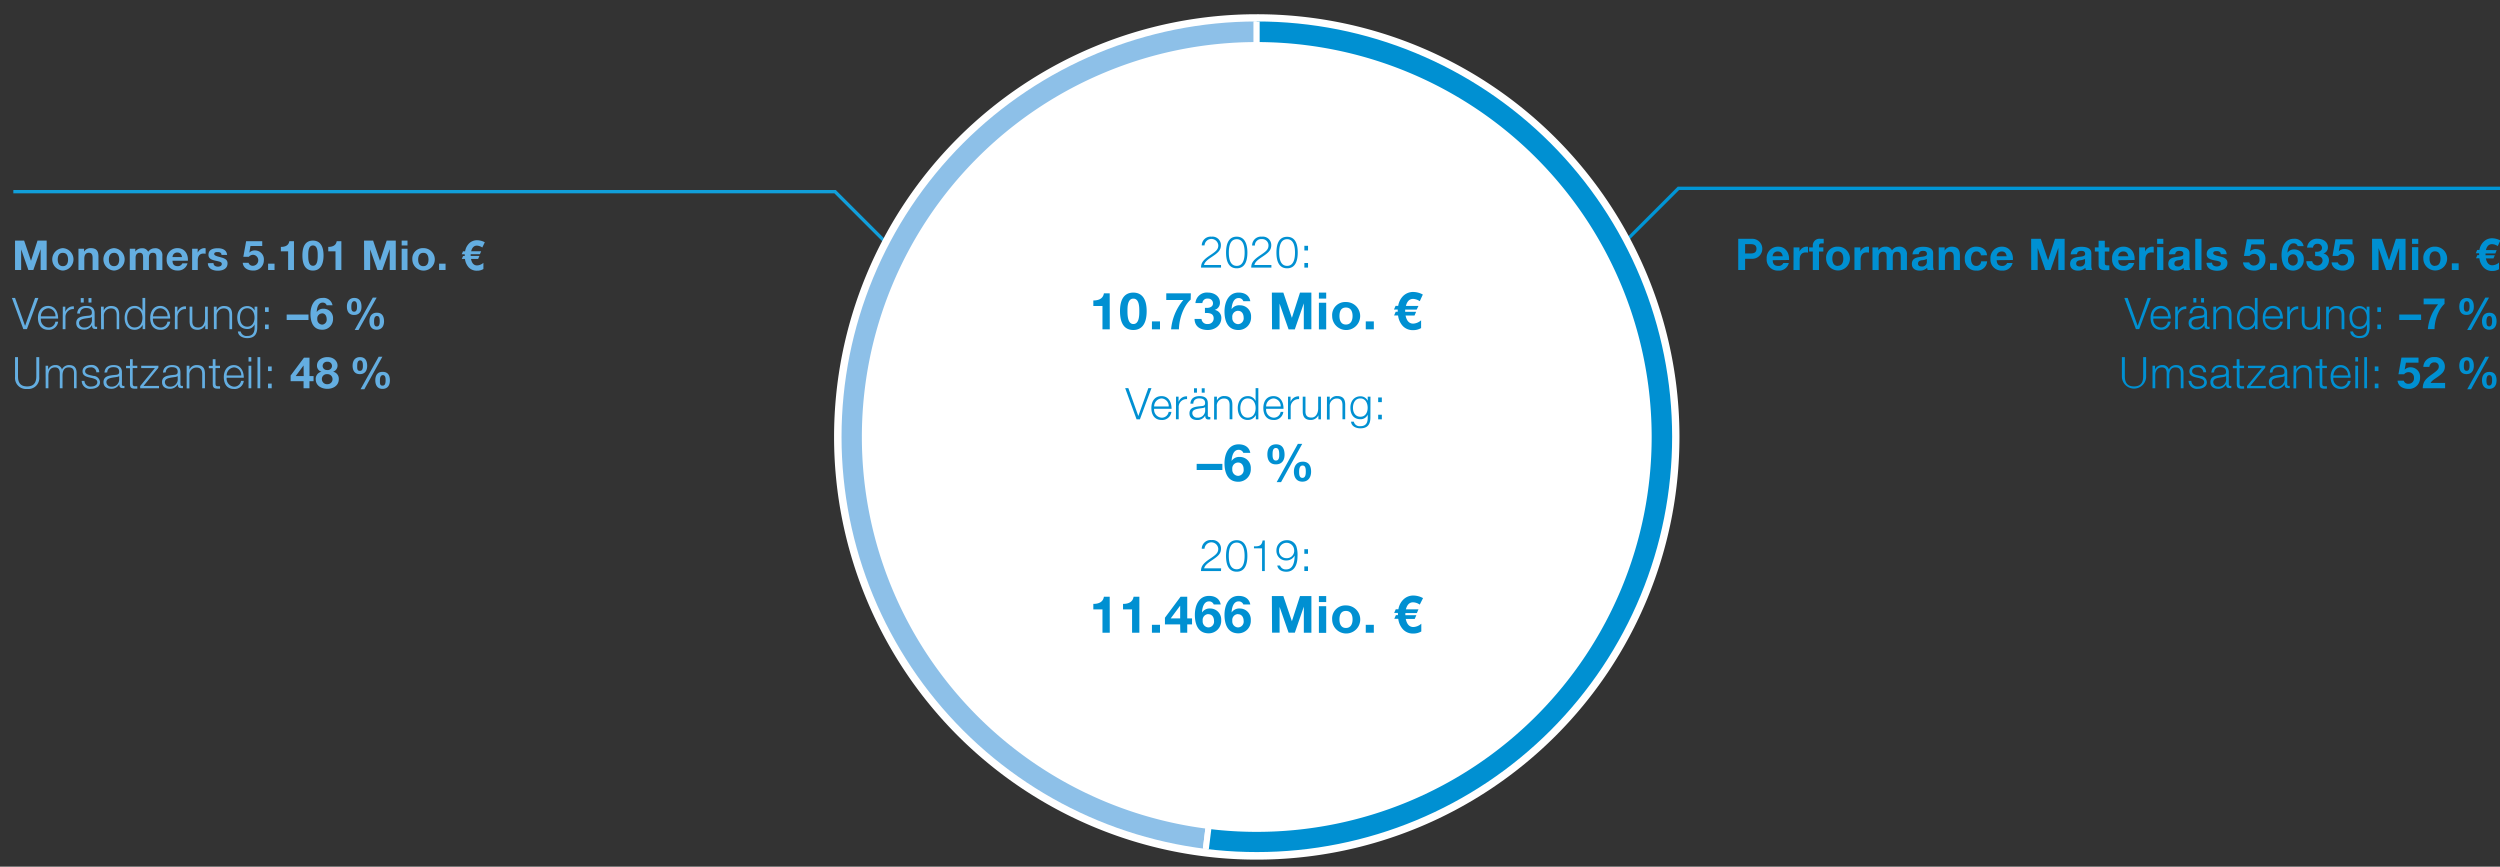 <svg id="DE" xmlns="http://www.w3.org/2000/svg" width="750" height="260" viewBox="0 0 750 260"><rect x="0" y="0" width="750" height="260" fill="#333333" stroke="none"/><defs><clipPath id="clip-path"><path d="M268.71 131.08A108.33 108.33 0 11377 239.47a108.35 108.35 0 01-108.29-108.39m-16.25 0A124.59 124.59 0 10377 6.44a124.61 124.61 0 00-124.54 124.64" fill="none"/></clipPath><style>.cls-9{fill:none}.cls-4{fill:#0090d2}.cls-5{fill:#64aee1}.cls-6{fill:#fff}.cls-9{stroke:#fff;stroke-miterlimit:10;stroke-width:1.8px}</style></defs><path stroke="#0095d5" fill="none" d="M462.56 97.47l40.97-40.97H750"/><path stroke="#119fda" fill="none" d="M291.49 98.47L250.52 57.5H4"/><path class="cls-4" d="M521.47 71.64h4.22a3 3 0 110 6h-2.16V81h-2.06zm2.06 4.4h1.6c.94 0 1.81-.21 1.81-1.4s-.87-1.4-1.81-1.4h-1.6zM531.82 78.06c0 1.19.61 1.72 1.66 1.72a1.53 1.53 0 001.52-.88h1.64a3 3 0 01-3.17 2.28 3.31 3.31 0 01-3.47-3.56 3.39 3.39 0 013.42-3.62c2.3 0 3.43 1.94 3.29 4zm3-1.18c-.18-.94-.58-1.44-1.49-1.44a1.46 1.46 0 00-1.54 1.44zM538.07 74.22h1.77v1.26A2.38 2.38 0 01542 74a1.35 1.35 0 01.41.06v1.73a3.4 3.4 0 00-.67-.06c-1.38 0-1.84 1-1.84 2.17V81h-1.86zM543.84 75.47h-1.11v-1.25h1.11v-.52a2 2 0 012.27-2.06h1v1.39a5.17 5.17 0 00-.68 0c-.51 0-.71.21-.71.78v.4H547v1.25h-1.3V81h-1.86zM551.34 74a3.57 3.57 0 11-3.5 3.58 3.33 3.33 0 013.5-3.58zm0 5.74c1.27 0 1.65-1.08 1.65-2.16s-.38-2.18-1.65-2.18-1.64 1.09-1.64 2.18.38 2.2 1.64 2.2zM556.33 74.22h1.77v1.26a2.39 2.39 0 012.19-1.48 1.34 1.34 0 01.4.06v1.73a3.33 3.33 0 00-.67-.06c-1.37 0-1.83 1-1.83 2.17V81h-1.86zM561.74 74.22h1.76v.92a2.4 2.4 0 012.1-1.14 2 2 0 012 1.13 2.47 2.47 0 012-1.13 2.19 2.19 0 012.48 2.42V81h-1.86v-3.84c0-.91-.08-1.65-1.14-1.65s-1.25.87-1.25 1.71V81H566v-3.8c0-.79 0-1.69-1.13-1.69-.36 0-1.26.23-1.26 1.56V81h-1.86zM573.75 76.31c.11-1.73 1.67-2.27 3.19-2.27 1.35 0 3 .3 3 1.92v3.53a3.51 3.51 0 00.23 1.51h-1.89a3.51 3.51 0 01-.13-.66 3.07 3.07 0 01-2.28.84c-1.3 0-2.31-.64-2.31-2 0-3.08 4.59-1.43 4.51-3 0-.79-.55-.92-1.2-.92s-1.17.29-1.23 1zm4.3 1.37a3.68 3.68 0 01-1.54.4c-.58.1-1.1.31-1.1 1s.53.87 1.14.87a1.38 1.38 0 001.5-1.56zM581.62 74.22h1.77v1A2.38 2.38 0 01585.5 74c2 0 2.48 1.11 2.48 2.79V81h-1.86v-3.83c0-1.11-.32-1.66-1.19-1.66s-1.45.56-1.45 1.94V81h-1.86zM594.27 76.61a1.23 1.23 0 00-1.37-1.17c-1.19 0-1.59 1.21-1.59 2.2s.38 2.14 1.55 2.14a1.42 1.42 0 001.48-1.38h1.8a3 3 0 01-3.27 2.78 3.29 3.29 0 01-3.42-3.47 3.35 3.35 0 013.46-3.71c1.6 0 3.08.84 3.19 2.57zM599 78.06c.06 1.19.62 1.72 1.67 1.72a1.53 1.53 0 001.47-.88h1.63a3 3 0 01-3.17 2.28 3.31 3.31 0 01-3.46-3.56 3.39 3.39 0 013.44-3.62c2.31 0 3.44 1.94 3.29 4zm3-1.18c-.17-.94-.58-1.44-1.48-1.44a1.46 1.46 0 00-1.52 1.44zM609.34 71.64h2.9l2.19 6.44 2.07-6.44h2.89V81h-1.89v-6.63L615.18 81h-1.59l-2.29-6.57V81h-1.93zM621.21 76.31c.11-1.73 1.67-2.27 3.19-2.27 1.35 0 3 .3 3 1.92v3.53a3.48 3.48 0 00.24 1.51h-1.89a2.86 2.86 0 01-.13-.66 3.07 3.07 0 01-2.28.84c-1.3 0-2.31-.64-2.31-2 0-3.08 4.59-1.43 4.51-3 0-.79-.55-.92-1.21-.92s-1.16.29-1.23 1zm4.3 1.37a3.69 3.69 0 01-1.55.4c-.57.1-1.1.31-1.1 1s.54.87 1.14.87a1.38 1.38 0 001.51-1.56zM631.44 74.22h1.36v1.25h-1.36v3.35c0 .63.16.79.79.79a2.52 2.52 0 00.57 0V81a7.4 7.4 0 01-1.09.07c-1.15 0-2.13-.25-2.13-1.62v-4h-1.13v-1.23h1.13v-2h1.86zM635.49 78.06c0 1.19.62 1.72 1.67 1.72a1.52 1.52 0 001.46-.88h1.64a3 3 0 01-3.17 2.28 3.31 3.31 0 01-3.46-3.56 3.39 3.39 0 013.46-3.62c2.31 0 3.43 1.94 3.29 4zm3-1.18c-.17-.94-.58-1.44-1.48-1.44a1.46 1.46 0 00-1.55 1.44zM641.75 74.22h1.77v1.26a2.39 2.39 0 012.19-1.48 1.34 1.34 0 01.4.06v1.73a3.33 3.33 0 00-.67-.06c-1.37 0-1.83 1-1.83 2.17V81h-1.86zM649 73.17h-1.86v-1.53H649zm-1.86 1H649V81h-1.86zM650.66 76.31c.11-1.73 1.67-2.27 3.19-2.27 1.35 0 3 .3 3 1.92v3.53a3.48 3.48 0 00.24 1.51h-1.89a2.86 2.86 0 01-.13-.66 3.07 3.07 0 01-2.28.84c-1.3 0-2.31-.64-2.31-2 0-3.08 4.59-1.43 4.51-3 0-.79-.55-.92-1.2-.92s-1.17.29-1.23 1zm4.3 1.37a3.68 3.68 0 01-1.54.4c-.58.1-1.1.31-1.1 1s.53.87 1.14.87a1.38 1.38 0 001.5-1.56zM658.58 71.64h1.87V81h-1.87zM663.62 78.8c0 .8.71 1.14 1.43 1.14.52 0 1.22-.21 1.22-.87s-.79-.77-2.11-1c-1.09-.25-2.15-.6-2.15-1.81 0-1.73 1.49-2.17 3-2.17s2.84.5 3 2.16h-1.76c-.06-.72-.61-.92-1.28-.92-.42 0-1 .07-1 .63s1.06.76 2.11 1 2.15.64 2.15 1.9c0 1.78-1.56 2.36-3.1 2.36s-3.11-.59-3.18-2.38zM676.29 81.18c-1.79 0-3.2-.78-3.39-2.46h1.87a1.36 1.36 0 001.48.93 1.59 1.59 0 001.58-1.77 1.58 1.58 0 00-1.58-1.72 1.77 1.77 0 00-1.39.63h-1.68l.89-5h5.13v1.54h-3.79l-.41 2.11a2.33 2.33 0 011.79-.71 2.84 2.84 0 012.83 3.12 3.26 3.26 0 01-3.33 3.33zM681 79h2.06v2H681zM688 81.18c-2.78 0-3.53-2.41-3.53-4.73s1-4.81 3.61-4.81a2.71 2.71 0 013 2.19h-1.77A1.23 1.23 0 00688 73c-1.18 0-1.7 1.39-1.76 2.83a2.31 2.31 0 012.07-1 2.8 2.8 0 012.82 3 3.18 3.18 0 01-3.13 3.35zm-.06-4.9a1.49 1.49 0 00-1.52 1.72 1.54 1.54 0 001.48 1.69 1.48 1.48 0 001.41-1.69c0-.88-.45-1.72-1.41-1.72zM695.3 81.18c-2.06 0-3.35-1-3.41-2.82h1.77a1.57 1.57 0 003.11-.15c0-1-.71-1.37-1.77-1.37a3.24 3.24 0 00-.46 0v-1.31h.5c.76 0 1.56-.32 1.56-1.16a1.22 1.22 0 00-1.3-1.22 1.25 1.25 0 00-1.41 1.13h-1.77a2.91 2.91 0 013.17-2.66c1.57 0 3.08.9 3.08 2.54a1.89 1.89 0 01-1.37 1.9 2 2 0 011.69 2.09 3.17 3.17 0 01-3.39 3.03zM702.85 81.18c-1.78 0-3.19-.78-3.38-2.46h1.86a1.38 1.38 0 001.48.93 1.6 1.6 0 001.59-1.77 1.58 1.58 0 00-1.59-1.72 1.77 1.77 0 00-1.38.63h-1.68l.89-5h5.12v1.54H702l-.37 2.08a2.33 2.33 0 011.79-.71 2.84 2.84 0 012.83 3.12 3.27 3.27 0 01-3.4 3.36zM711.61 71.64h2.9l2.19 6.44 2.07-6.44h2.89V81h-1.92v-6.63L717.45 81h-1.59l-2.29-6.57V81h-1.93zM725.48 73.17h-1.87v-1.53h1.87zm-1.87 1h1.87V81h-1.87zM730.5 74a3.57 3.57 0 11-3.5 3.58 3.33 3.33 0 013.5-3.58zm0 5.74c1.27 0 1.65-1.08 1.65-2.16s-.38-2.18-1.65-2.18-1.64 1.09-1.64 2.18.38 2.2 1.64 2.2zM735.55 79h2.05v2h-2.05zM749.33 73.83a3.31 3.31 0 00-1.72-.59c-.92 0-1.53.6-1.84 1.79H749l-.4 1h-2.94v.55h2.79l-.41.94h-2.28c.28 1.38.93 2.07 1.94 2.07a3.3 3.3 0 002-.82v2a3.9 3.9 0 01-2 .52 3.43 3.43 0 01-2.7-1.14 4.86 4.86 0 01-1.19-2.68h-1l.4-.94h.53v-.34a1.16 1.16 0 010-.21h-1l.41-1h.67a4.5 4.5 0 011.3-2.5 3.58 3.58 0 012.59-1 5.37 5.37 0 012.39.66z"/><g><path class="cls-4" d="M637.3 89.38h1l3 8.38 3-8.38h.95l-3.48 9.36h-1zM646 95.58a2.39 2.39 0 002.23 2.66 2 2 0 002.12-1.73h.83a2.76 2.76 0 01-2.95 2.43c-2.15 0-3.06-1.65-3.06-3.58 0-1.78.91-3.58 3.06-3.58s3 1.9 3 3.8zm4.38-.69a2.28 2.28 0 00-2.15-2.41 2.39 2.39 0 00-2.23 2.41zM652.57 92h.76v1.58a2.47 2.47 0 012.56-1.67v.82a2.34 2.34 0 00-2.52 2.43v3.6h-.82zM656.88 94.05c.09-1.59 1.18-2.27 2.74-2.27 1.19 0 2.49.36 2.49 2.18v3.59a.44.44 0 00.49.5.62.62 0 00.26-.06v.7a2.36 2.36 0 01-.54 0c-.84 0-1-.48-1-1.18a2.59 2.59 0 01-2.47 1.38c-1.26 0-2.27-.62-2.27-2 0-1.89 1.85-2 3.63-2.18.69-.06 1.07-.18 1.07-.91 0-1.12-.79-1.39-1.77-1.39s-1.77.47-1.81 1.57zm4.41 1c-.11.19-.47.26-.7.3-1.4.25-3.14.25-3.14 1.56a1.4 1.4 0 001.51 1.33 2.18 2.18 0 002.36-2.12zm-3.29-4.3v-1.33h.89v1.33zm2.32 0v-1.33h.89v1.33zM664 92h.83v1.16a2.32 2.32 0 012.17-1.38c1.9 0 2.47 1 2.47 2.61v4.35h-.82v-4.22c0-1.15-.38-2-1.72-2a2.13 2.13 0 00-2.12 2.32v3.94H664zM677.27 98.74h-.76v-1.28a2.64 2.64 0 01-2.41 1.48c-2.06 0-3-1.65-3-3.58s1-3.58 3-3.58a2.41 2.41 0 012.35 1.48v-3.88h.83zm-3.2-.5c1.75 0 2.37-1.48 2.37-2.88s-.62-2.88-2.37-2.88c-1.57 0-2.21 1.48-2.21 2.88s.64 2.88 2.21 2.88zM679.59 95.58a2.4 2.4 0 002.23 2.66 2.05 2.05 0 002.18-1.73h.82a2.75 2.75 0 01-2.95 2.43c-2.15 0-3.05-1.65-3.05-3.58 0-1.78.9-3.58 3.05-3.58s3 1.9 3 3.8zm4.38-.69a2.27 2.27 0 00-2.15-2.41c-1.36 0-2.08 1.18-2.23 2.41zM686.16 92h.76v1.58a2.47 2.47 0 012.56-1.67v.82a2.33 2.33 0 00-2.48 2.41v3.6h-.83zM696 98.74h-.76v-1.22a2.5 2.5 0 01-2.33 1.42c-1.72 0-2.38-1-2.38-2.57V92h.83v4.4c0 1.22.5 1.86 1.81 1.86s2-1.33 2-2.71V92h.83zM697.85 92h.82v1.16a2.31 2.31 0 012.16-1.36c1.9 0 2.48 1 2.48 2.61v4.35h-.83v-4.24c0-1.15-.38-2-1.71-2a2.13 2.13 0 00-2.13 2.32v3.94h-.82zM710.88 98.19c0 2-.81 3.25-3 3.25-1.35 0-2.7-.61-2.81-2h.83a1.78 1.78 0 002 1.35c1.53 0 2.17-.89 2.17-2.56v-.92a2.31 2.31 0 01-2.15 1.39c-2.16 0-3.06-1.53-3.06-3.47a3.1 3.1 0 013.06-3.41 2.38 2.38 0 012.08 1.32V92h.83zm-.83-2.91c0-1.32-.6-2.8-2.17-2.8s-2.23 1.4-2.23 2.8.69 2.69 2.23 2.69 2.17-1.33 2.17-2.69zM713.2 93.58v-1.39h1.1v1.39zm0 5.16v-1.39h1.1v1.39z"/></g><g><path class="cls-4" d="M636.57 107.13h.89v5.79c0 2.16 1 3 2.74 3s2.75-.84 2.75-3v-5.79h.89v6a3.64 3.64 0 01-7.27 0zM645.75 109.72h.76v1.14a2.34 2.34 0 012.21-1.34 1.89 1.89 0 011.94 1.33 2.3 2.3 0 012.15-1.33c1.5 0 2.24.79 2.24 2.38v4.58h-.82v-4.54c0-1.12-.41-1.72-1.6-1.72-1.43 0-1.84 1.18-1.84 2.44v3.82H650v-4.58c0-.92-.36-1.68-1.42-1.68-1.41 0-2 1.07-2 2.49v3.77h-.82zM661 111.7a1.55 1.55 0 00-1.77-1.48c-.73 0-1.6.29-1.6 1.17 0 .72.83 1 1.41 1.14l1.1.24a2 2 0 011.92 1.88c0 1.47-1.45 2-2.71 2a2.45 2.45 0 01-2.78-2.39h.83a1.78 1.78 0 002 1.7c.79 0 1.85-.34 1.85-1.29 0-.79-.74-1-1.48-1.23l-1.07-.24c-1.07-.27-1.88-.67-1.88-1.81 0-1.37 1.35-1.9 2.54-1.9a2.22 2.22 0 012.48 2.18zM663.41 111.79c.09-1.58 1.18-2.27 2.74-2.27 1.19 0 2.49.36 2.49 2.18v3.59a.44.44 0 00.49.5.6.6 0 00.26-.05v.69a2.36 2.36 0 01-.54 0c-.84 0-1-.48-1-1.18a2.59 2.59 0 01-2.47 1.38c-1.26 0-2.27-.62-2.27-2 0-1.89 1.85-2 3.63-2.17.69-.07 1.07-.19 1.07-.92 0-1.12-.79-1.39-1.77-1.39s-1.77.47-1.81 1.57zm4.41 1c-.1.19-.47.26-.69.3-1.41.25-3.15.25-3.15 1.56a1.41 1.41 0 001.51 1.34 2.18 2.18 0 002.36-2.13zM671.86 109.72h1.37v.7h-1.37V115c0 .53.08.85.66.89h.71v.71h-.73c-1.1 0-1.48-.36-1.47-1.52v-4.62h-1.18v-.7H671v-2h.83zM675.1 115.79h4.65v.69h-5.65v-.66l4.42-5.4h-4.12v-.7h5.17v.59zM680.94 111.79c.1-1.58 1.18-2.27 2.74-2.27 1.2 0 2.49.36 2.49 2.18v3.59a.44.44 0 00.49.5.6.6 0 00.26-.05v.69a2.31 2.31 0 01-.54 0c-.83 0-1-.48-1-1.18a2.59 2.59 0 01-2.47 1.38c-1.25 0-2.26-.62-2.26-2 0-1.89 1.84-2 3.63-2.17.68-.07 1.06-.19 1.06-.92 0-1.12-.79-1.39-1.77-1.39s-1.77.47-1.81 1.57zm4.41 1c-.1.19-.47.26-.69.3-1.4.25-3.15.25-3.15 1.56A1.41 1.41 0 00683 116a2.18 2.18 0 002.36-2.13zM688.07 109.72h.82v1.17a2.29 2.29 0 012.16-1.37c1.9 0 2.48 1 2.48 2.61v4.35h-.83v-4.22c0-1.15-.38-2-1.72-2a2.13 2.13 0 00-2.12 2.32v3.94h-.82zM696.69 109.72h1.38v.7h-1.38V115c0 .53.08.85.67.89h.71v.71h-.73c-1.11 0-1.49-.36-1.47-1.52v-4.62h-1.18v-.7h1.18v-2h.82zM700 113.32a2.41 2.41 0 002.23 2.67 2 2 0 002.12-1.73h.83a2.76 2.76 0 01-3 2.42c-2.15 0-3-1.65-3-3.58 0-1.78.9-3.58 3-3.58s3 1.9 3 3.8zm4.38-.69a2.29 2.29 0 00-2.15-2.41c-1.36 0-2.08 1.18-2.23 2.41zM706.59 107.13h.83v1.32h-.83zm0 2.59h.83v6.76h-.83zM709.28 107.13h.83v9.35h-.83zM712.43 111.32v-1.39h1.1v1.39zm0 5.16v-1.39h1.1v1.39z"/></g><g><path class="cls-5" d="M4.51 72.18h2.73l2.06 6.07 1.95-6.07H14V81h-1.81v-6.25L10 81H8.51l-2.16-6.19V81H4.51zM18.86 74.44a3.37 3.37 0 010 6.73 3.37 3.37 0 010-6.73zm0 5.41c1.2 0 1.56-1 1.56-2s-.36-2-1.56-2-1.54 1-1.54 2 .36 2 1.54 2zM23.54 74.62h1.67v.88a2.28 2.28 0 012-1.06c1.86 0 2.33 1 2.33 2.63V81h-1.76v-3.61c0-1-.3-1.56-1.13-1.56s-1.36.53-1.36 1.82V81h-1.75zM34.21 74.44a3.37 3.37 0 010 6.73 3.37 3.37 0 010-6.73zm0 5.41c1.19 0 1.55-1 1.55-2s-.36-2-1.55-2-1.55 1-1.55 2 .34 2 1.55 2zM38.93 74.62h1.66v.86a2.3 2.3 0 012-1 1.87 1.87 0 011.86 1.06 2.36 2.36 0 011.93-1.06 2.06 2.06 0 012.33 2.29V81h-1.78v-3.62c0-.85-.07-1.55-1.07-1.55s-1.18.82-1.18 1.61V81h-1.75v-3.58c0-.74 0-1.59-1.06-1.59-.35 0-1.19.22-1.19 1.46V81h-1.75zM51.76 78.23c0 1.13.58 1.62 1.56 1.62a1.45 1.45 0 001.39-.85h1.54a2.86 2.86 0 01-3 2.15A3.12 3.12 0 0150 77.81a3.2 3.2 0 013.26-3.37c2.17 0 3.24 1.83 3.1 3.79zm2.85-1.11c-.16-.89-.55-1.36-1.4-1.36a1.37 1.37 0 00-1.45 1.36zM57.64 74.62h1.67v1.18a2.26 2.26 0 012-1.36 1.51 1.51 0 01.38.06v1.63a3.85 3.85 0 00-.63-.06c-1.29 0-1.73.92-1.73 2.05V81h-1.69zM64.05 78.92c0 .76.66 1.08 1.34 1.08.5 0 1.15-.2 1.15-.82s-.74-.72-2-1c-1-.24-2-.57-2-1.71 0-1.63 1.41-2 2.78-2s2.68.47 2.81 2h-1.68c0-.68-.56-.86-1.19-.86-.4 0-1 .06-1 .59s1 .71 2 1 2 .6 2 1.79c0 1.68-1.46 2.22-2.91 2.22s-2.94-.55-3-2.25zM76 81.17c-1.68 0-3-.74-3.18-2.32h1.75a1.28 1.28 0 001.39.88 1.65 1.65 0 000-3.29 1.68 1.68 0 00-1.31.6H73l.84-4.68h4.83v1.44h-3.53l-.34 2a2.2 2.2 0 011.69-.67 2.67 2.67 0 012.67 2.94 3.08 3.08 0 01-3.16 3.1zM80.43 79.1h1.93V81h-1.93zM88.19 81h-1.75v-5.61h-2.18v-1.32c1.23 0 2.34-.39 2.53-1.71h1.4zM93.88 72.18c1.73 0 3.18 1.09 3.18 4.46s-1.45 4.53-3.18 4.53-3.16-1.09-3.16-4.53 1.44-4.46 3.16-4.46zm0 7.55c1.43 0 1.43-2.11 1.43-3.09s0-3-1.43-3-1.41 2.11-1.41 3 0 3.09 1.41 3.09zM102.41 81h-1.76v-5.61h-2.17v-1.32c1.22 0 2.33-.39 2.53-1.71h1.4zM109.21 72.18h2.72l2.07 6.07 2-6.07h2.73V81h-1.81v-6.25L114.7 81h-1.49l-2.16-6.19V81h-1.81zM122.25 73.63h-1.75v-1.45h1.75zm-1.75 1h1.75V81h-1.75zM127 74.44a3.37 3.37 0 11-3.3 3.37 3.14 3.14 0 013.3-3.37zm0 5.41c1.2 0 1.55-1 1.55-2s-.35-2-1.55-2-1.55 1-1.55 2 .33 2 1.55 2zM131.73 79.1h1.94V81h-1.94zM144.69 74.25a3.07 3.07 0 00-1.62-.56c-.86 0-1.44.57-1.72 1.69h3l-.38.89h-2.77v.52h2.63l-.39.89h-2.14c.26 1.29.87 1.95 1.82 1.95a3.08 3.08 0 001.9-.78v1.86a3.57 3.57 0 01-1.9.5 3.28 3.28 0 01-2.51-1 4.6 4.6 0 01-1.12-2.52h-.95l.38-.89h.5v-.32a1 1 0 010-.2h-.9l.38-.89h.63a4.32 4.32 0 011.22-2.39 3.39 3.39 0 012.45-.93 5 5 0 012.24.61z"/></g><g><path class="cls-5" d="M86 94.36h6.55V96H86zM96.67 98.92c-2.78 0-3.53-2.41-3.53-4.73s1-4.81 3.61-4.81a2.7 2.7 0 013 2.19H98a1.22 1.22 0 00-1.23-.79c-1.18 0-1.7 1.39-1.75 2.84a2.31 2.31 0 012.07-1 2.8 2.8 0 012.82 3 3.17 3.17 0 01-3.24 3.3zm0-4.9a1.49 1.49 0 00-1.48 1.68 1.54 1.54 0 001.48 1.69A1.48 1.48 0 0098 95.73c0-.87-.43-1.73-1.38-1.73zM106.3 89.38c1.62 0 2.15 1.21 2.15 2.65s-.69 2.46-2.22 2.46-2.16-1.07-2.16-2.51.69-2.6 2.23-2.6zm-.06 4.13c.82 0 .87-.94.87-1.49s0-1.66-.81-1.66-.9 1-.9 1.64 0 1.51.84 1.51zm5.6-4.23H113L107.55 99h-1.14zm1.22 4.53c1.62 0 2.15 1.16 2.15 2.58s-.68 2.53-2.22 2.53-2.16-1.15-2.16-2.58.7-2.53 2.23-2.53zm0 4.13c.81 0 .86-1 .86-1.57s0-1.57-.81-1.57-.89 1-.89 1.55-.05 1.59.78 1.59z"/></g><g><path class="cls-5" d="M91.07 114.36h-3.88v-1.7l4-5.35h1.66v5.52h1.22v1.53h-1.23v2.12h-1.77zm0-4.72l-2.37 3.19h2.41zM98.19 107.13c2.28 0 3.07 1.57 3.07 2.46a1.94 1.94 0 01-1.34 1.93 2.14 2.14 0 011.72 2.24c0 1.94-1.72 2.89-3.43 2.89s-3.49-.89-3.49-2.87a2.17 2.17 0 011.73-2.26 1.84 1.84 0 01-1.35-1.89c0-1.63 1.6-2.5 3.09-2.5zm0 8.13a1.5 1.5 0 001.57-1.54 1.48 1.48 0 00-1.57-1.47 1.46 1.46 0 00-1.63 1.46 1.54 1.54 0 001.65 1.55zm0-4.25a1.25 1.25 0 100-2.48 1.28 1.28 0 00-1.4 1.27 1.26 1.26 0 001.4 1.2zM108 107.13c1.63 0 2.15 1.2 2.15 2.64s-.68 2.47-2.21 2.47-2.16-1.08-2.16-2.52.66-2.59 2.22-2.59zm0 4.12c.82 0 .87-.94.87-1.49s0-1.65-.82-1.65-.89 1-.89 1.64-.08 1.5.76 1.5zm5.6-4.23h1.11l-5.4 9.75h-1.14zm1.22 4.54c1.62 0 2.15 1.15 2.15 2.58s-.68 2.53-2.22 2.53-2.16-1.16-2.16-2.58.61-2.53 2.15-2.53zm0 4.12c.81 0 .86-1 .86-1.57s0-1.57-.81-1.57-.89 1-.89 1.56-.13 1.58.71 1.58z"/></g><path class="cls-6" d="M503.84 131.09A126.81 126.81 0 11377 4.27a126.81 126.81 0 01126.84 126.82"/><g><path class="cls-4" d="M719.77 94.36h6.56V96h-6.56zM733.36 91.17c-1.93 1.69-3 5.12-3 7.57h-2a13.43 13.43 0 013.08-7.44h-4.35v-1.73h6.27z"/></g><path class="cls-4" d="M740 89.38c1.63 0 2.15 1.21 2.15 2.65s-.68 2.46-2.21 2.46-2.16-1.07-2.16-2.51.72-2.6 2.22-2.6zm0 4.13c.81 0 .87-.94.87-1.49s0-1.65-.82-1.65-.89 1-.89 1.63-.02 1.51.84 1.51zm5.6-4.23h1.11L741.29 99h-1.14zm1.22 4.53c1.62 0 2.15 1.16 2.15 2.59s-.69 2.53-2.22 2.53-2.16-1.16-2.16-2.59.67-2.53 2.21-2.53zm-.06 4.13c.82 0 .87-1 .87-1.57s0-1.57-.81-1.57-.89 1-.89 1.56-.02 1.58.81 1.58z"/><g><path class="cls-4" d="M722.64 116.67c-1.78 0-3.19-.79-3.38-2.47h1.86a1.38 1.38 0 001.48.93 1.6 1.6 0 001.59-1.77 1.58 1.58 0 00-1.59-1.71 1.74 1.74 0 00-1.38.63h-1.68l.89-5h5.12v1.53h-3.78l-.37 2.09a2.33 2.33 0 011.79-.71 2.84 2.84 0 012.83 3.12 3.27 3.27 0 01-3.38 3.36zM726.83 116.48c0-2.08 1.09-3 2.91-4.28 1.39-1 1.9-1.48 1.9-2.2a1.2 1.2 0 00-1.3-1.28 1.41 1.41 0 00-1.52 1.34H727a3.06 3.06 0 013.34-2.93 2.83 2.83 0 013.12 2.79c0 1.39-.65 2.15-2.67 3.5-1.07.7-1.46 1.12-1.6 1.46h4.34v1.6z"/></g><path class="cls-4" d="M740 107.13c1.63 0 2.15 1.2 2.15 2.64s-.68 2.47-2.21 2.47-2.16-1.08-2.16-2.52.72-2.59 2.22-2.59zm0 4.12c.81 0 .87-.94.87-1.49s0-1.65-.82-1.65-.89 1-.89 1.64-.02 1.5.84 1.5zm5.6-4.23h1.11l-5.4 9.75h-1.14zm1.22 4.54c1.62 0 2.15 1.15 2.15 2.58s-.69 2.53-2.22 2.53-2.16-1.16-2.16-2.58.67-2.53 2.21-2.53zm-.06 4.12c.82 0 .87-1 .87-1.57s0-1.57-.81-1.57-.89 1-.89 1.56-.02 1.58.81 1.58z"/><g><path class="cls-5" d="M3.57 89.38h.95l3 8.38 3-8.38h1l-3.44 9.36H7zM12.26 95.58a2.4 2.4 0 002.23 2.66 2 2 0 002.12-1.73h.83a2.76 2.76 0 01-3 2.43c-2.15 0-3.06-1.65-3.06-3.58 0-1.78.91-3.58 3.06-3.58s3 1.9 3 3.8zm4.38-.69a2.28 2.28 0 00-2.15-2.41 2.39 2.39 0 00-2.23 2.41zM18.84 92h.76v1.58a2.47 2.47 0 012.56-1.67v.82a2.33 2.33 0 00-2.52 2.43v3.6h-.83zM23.16 94.05c.09-1.59 1.18-2.27 2.74-2.27 1.19 0 2.49.35 2.49 2.18v3.59c0 .33.15.5.48.5a.62.62 0 00.26-.06v.7a2.22 2.22 0 01-.53 0c-.84 0-1-.48-1-1.18a2.57 2.57 0 01-2.46 1.38c-1.26 0-2.27-.62-2.27-2 0-1.89 1.85-2 3.63-2.18.68-.06 1.06-.18 1.06-.92 0-1.11-.79-1.38-1.77-1.38S24 93 24 94.05zm4.4 1c-.11.2-.48.27-.7.31-1.4.24-3.15.24-3.15 1.56a1.41 1.41 0 001.51 1.33 2.18 2.18 0 002.36-2.12zm-3.33-4.29v-1.34h.89v1.33zm2.32 0v-1.34h.89v1.33zM30.29 92h.83v1.16a2.32 2.32 0 012.17-1.36c1.9 0 2.47 1 2.47 2.61v4.35H35v-4.24c0-1.15-.38-2-1.72-2a2.13 2.13 0 00-2.12 2.32v3.94h-.83zM43.56 98.74h-.76v-1.28a2.65 2.65 0 01-2.41 1.48c-2.06 0-3-1.65-3-3.58s1-3.58 3-3.58a2.41 2.41 0 012.35 1.48v-3.88h.83zm-3.2-.5c1.74 0 2.37-1.48 2.37-2.88s-.63-2.88-2.37-2.88c-1.57 0-2.21 1.48-2.21 2.88s.64 2.88 2.21 2.88zM45.88 95.58a2.4 2.4 0 002.23 2.66 2 2 0 002.12-1.73h.83a2.75 2.75 0 01-3 2.43c-2.15 0-3-1.65-3-3.58 0-1.78.9-3.58 3-3.58s3 1.9 3 3.8zm4.38-.69a2.28 2.28 0 00-2.15-2.41c-1.36 0-2.08 1.17-2.23 2.41zM52.47 92h.76v1.58a2.47 2.47 0 012.56-1.67v.82a2.33 2.33 0 00-2.52 2.43v3.6h-.82zM62.34 98.74h-.76v-1.22a2.5 2.5 0 01-2.33 1.42c-1.72 0-2.37-1-2.37-2.57V92h.82v4.4c0 1.22.5 1.86 1.81 1.86s2-1.33 2-2.71V92h.83zM64.15 92H65v1.16a2.32 2.32 0 012.16-1.36c1.9 0 2.48 1 2.48 2.61v4.35h-.82v-4.24c0-1.15-.38-2-1.72-2A2.12 2.12 0 0065 94.8v3.94h-.83zM77.18 98.19c0 2-.81 3.25-3 3.25-1.35 0-2.7-.62-2.81-2h.83a1.79 1.79 0 002 1.35c1.53 0 2.18-.9 2.18-2.56v-.92a2.31 2.31 0 01-2.15 1.39c-2.16 0-3.05-1.53-3.05-3.47s1.1-3.41 3.05-3.41a2.37 2.37 0 012.15 1.36V92h.82zm-.82-2.91c0-1.32-.61-2.8-2.18-2.8S72 93.88 72 95.28 72.65 98 74.18 98s2.18-1.36 2.18-2.72zM79.5 93.58v-1.39h1.11v1.39zm0 5.16v-1.39h1.11v1.39z"/></g><g><path class="cls-5" d="M4.51 107.13h.89v5.79c0 2.16 1 3 2.74 3s2.75-.84 2.75-3v-5.79h.89v6a3.29 3.29 0 01-3.64 3.56 3.3 3.3 0 01-3.63-3.56zM13.68 109.72h.76v1.14a2.33 2.33 0 012.21-1.34 1.89 1.89 0 011.94 1.33 2.3 2.3 0 012.15-1.33c1.49 0 2.24.79 2.24 2.38v4.58h-.78v-4.54c0-1.12-.41-1.72-1.6-1.72-1.43 0-1.84 1.18-1.84 2.44v3.82h-.82v-4.58c0-.92-.36-1.68-1.42-1.68-1.41 0-2 1.07-2 2.49v3.77h-.82zM28.91 111.7a1.55 1.55 0 00-1.77-1.48c-.73 0-1.6.29-1.6 1.17 0 .72.83 1 1.41 1.14l1.1.24a2 2 0 011.95 1.88c0 1.47-1.45 2-2.71 2a2.45 2.45 0 01-2.78-2.39h.83a1.78 1.78 0 002 1.7c.79 0 1.85-.34 1.85-1.29 0-.79-.74-1-1.48-1.23l-1.06-.24c-1.08-.27-1.89-.67-1.89-1.81 0-1.37 1.35-1.9 2.54-1.9a2.22 2.22 0 012.48 2.18zM31.35 111.79c.1-1.58 1.18-2.27 2.74-2.27 1.2 0 2.49.36 2.49 2.18v3.59a.44.44 0 00.49.5.6.6 0 00.26-.05v.69a2.31 2.31 0 01-.54 0c-.84 0-1-.48-1-1.18a2.59 2.59 0 01-2.47 1.38c-1.26 0-2.27-.62-2.27-2 0-1.89 1.85-2 3.64-2.17.68-.07 1.06-.19 1.06-.92 0-1.12-.79-1.39-1.77-1.39s-1.77.47-1.81 1.57zm4.41 1c-.1.19-.47.26-.69.3-1.41.25-3.15.25-3.15 1.56A1.41 1.41 0 0033.4 116a2.18 2.18 0 002.36-2.13zM39.81 109.72h1.38v.7h-1.38V115c0 .53.08.85.67.89h.71v.71h-.74c-1.1 0-1.48-.36-1.46-1.52v-4.62h-1.18v-.7H39v-2h.82zM43.05 115.79h4.65v.69h-5.65v-.66l4.42-5.4h-4.11v-.7h5.16v.59zM48.9 111.79c.09-1.58 1.18-2.27 2.74-2.27 1.19 0 2.49.36 2.49 2.18v3.59c0 .33.16.5.48.5a.65.65 0 00.27-.05v.69a2.36 2.36 0 01-.54 0c-.84 0-1-.48-1-1.18a2.57 2.57 0 01-2.46 1.38c-1.26 0-2.27-.62-2.27-2 0-1.89 1.85-2 3.63-2.17.68-.07 1.06-.19 1.06-.92 0-1.12-.78-1.39-1.77-1.39s-1.77.47-1.81 1.57zm4.4 1c-.11.19-.48.26-.7.3-1.4.25-3.14.25-3.14 1.56a1.4 1.4 0 001.5 1.34 2.17 2.17 0 002.36-2.13zM56 109.72h.83v1.17a2.31 2.31 0 012.17-1.37c1.9 0 2.48 1 2.48 2.61v4.35h-.82v-4.22c0-1.15-.38-2-1.72-2a2.12 2.12 0 00-2.12 2.32v3.94H56zM64.65 109.72H66v.7h-1.35V115c0 .53.08.85.67.89h.7v.71h-.73c-1.1 0-1.48-.36-1.47-1.52v-4.62h-1.18v-.7h1.18v-2h.83zM68 113.32a2.4 2.4 0 002.19 2.68 2.06 2.06 0 002.13-1.73h.82a2.75 2.75 0 01-3 2.42c-2.15 0-3-1.65-3-3.58 0-1.78.9-3.58 3-3.58s3 1.9 3 3.8zm4.37-.69a2.28 2.28 0 00-2.15-2.41 2.39 2.39 0 00-2.22 2.41zM74.56 107.13h.83v1.32h-.83zm0 2.59h.83v6.76h-.83zM77.25 107.13h.83v9.35h-.83zM80.41 111.32v-1.39h1.1v1.39zm0 5.16v-1.39h1.1v1.39z"/></g><g clip-path="url(#clip-path)"><path d="M377 131.09l-16 129.73c-71.77-8.8-122.81-74-114-145.66A130.27 130.27 0 01377 .38z" fill-rule="evenodd" fill="#8dc0e8"/><path class="cls-9" d="M377 131.09l-16 129.73c-71.77-8.8-122.81-74-114-145.66A130.27 130.27 0 01377 .38z"/><path d="M377 131.09V.38c72.31 0 130.93 58.52 130.93 130.71S449.31 261.8 377 261.8a121.69 121.69 0 01-16-1z" fill-rule="evenodd" fill="#0090d2"/><path class="cls-9" d="M377 131.09V.38c72.31 0 130.93 58.52 130.93 130.71S449.31 261.8 377 261.8a121.69 121.69 0 01-16-1z"/></g><path class="cls-6" d="M495.5 131.09A118.47 118.47 0 11377 12.62a118.47 118.47 0 01118.5 118.47"/><g><path class="cls-4" d="M366.31 80.29h-6c0-1.51.74-2.4 2.78-3.75 1.77-1.18 2.4-1.75 2.4-2.93a2.07 2.07 0 00-4.13 0h-.83a2.65 2.65 0 012.91-2.61 2.53 2.53 0 012.83 2.51c0 1.54-.77 2.26-2.8 3.61-1.63 1.07-2.09 1.66-2.26 2.37h5.1zM374.22 75.76c0 2.15-.53 4.73-3.2 4.73s-3.2-2.58-3.2-4.72S368.35 71 371 71s3.22 2.62 3.22 4.76zm-5.57 0c0 1.59.27 4 2.37 4s2.37-2.44 2.37-4-.27-4-2.37-4-2.37 2.41-2.37 4zM381.42 80.29h-6.05c0-1.51.75-2.4 2.78-3.75 1.77-1.18 2.4-1.75 2.4-2.93a1.88 1.88 0 00-2-1.88 1.9 1.9 0 00-2.09 1.92h-.82a2.64 2.64 0 012.91-2.65 2.53 2.53 0 012.83 2.51c0 1.54-.78 2.26-2.81 3.61-1.62 1.07-2.08 1.66-2.25 2.37h5.1zM389.32 75.76c0 2.15-.52 4.73-3.19 4.73s-3.2-2.58-3.2-4.72.52-4.73 3.2-4.73 3.19 2.58 3.19 4.72zm-5.57 0c0 1.59.28 4 2.38 4s2.37-2.44 2.37-4-.28-4-2.37-4-2.38 2.41-2.38 4zM391.31 75.13v-1.39h1.1v1.39zm0 5.16V78.9h1.1v1.39z"/></g><g><path class="cls-4" d="M332.93 98.8h-2.19v-7H328v-1.66c1.53 0 2.92-.49 3.17-2.14h1.74zM340 87.78c2.16 0 4 1.36 4 5.57S342.2 99 340 99s-4-1.35-4-5.66 1.9-5.56 4-5.56zm0 9.43c1.79 0 1.79-2.64 1.79-3.86s0-3.76-1.79-3.76-1.76 2.64-1.76 3.76.04 3.86 1.76 3.86zM345.58 96.42H348v2.38h-2.42zM357.21 89.88c-2.27 2-3.49 6-3.53 8.92h-2.35A15.79 15.79 0 01355 90h-5.12v-2h7.37zM362.36 99c-2.42 0-3.94-1.15-4-3.31h2.09a1.68 1.68 0 001.89 1.51 1.66 1.66 0 001.76-1.7c0-1.18-.83-1.6-2.08-1.6h-.54v-1.53h.59c.89 0 1.83-.37 1.83-1.36a1.42 1.42 0 00-1.53-1.43 1.47 1.47 0 00-1.66 1.33h-2.08a3.43 3.43 0 013.73-3.14c1.85 0 3.62 1.07 3.62 3a2.2 2.2 0 01-1.58 2.2 2.41 2.41 0 012 2.46c-.02 2.24-1.97 3.57-4.04 3.57zM371.5 99c-3.27 0-4.15-2.83-4.15-5.56s1.17-5.67 4.24-5.67c2 0 3.22 1 3.5 2.58H373a1.45 1.45 0 00-1.45-.93c-1.39 0-2 1.64-2.07 3.34a2.71 2.71 0 012.52-1.17 3.3 3.3 0 013.32 3.49A3.73 3.73 0 01371.5 99zm-.06-5.76a1.76 1.76 0 00-1.75 2 1.81 1.81 0 001.75 2 1.74 1.74 0 001.65-2c0-1.01-.53-1.99-1.65-1.99zM381.56 87.78H385l2.57 7.58 2.43-7.58h3.41v11h-2.27V91l-2.7 7.81h-1.87l-2.7-7.73v7.72h-2.26zM397.86 89.59h-2.19v-1.81h2.19zm-2.19 1.23h2.19v8h-2.19zM403.77 90.61a4.2 4.2 0 11-4.12 4.21 3.91 3.91 0 014.12-4.21zm0 6.75c1.5 0 2-1.26 2-2.54s-.45-2.56-2-2.56-1.93 1.28-1.93 2.56.45 2.54 1.93 2.54zM409.73 96.42h2.42v2.38h-2.42zM425.93 90.36a3.88 3.88 0 00-2-.69c-1.08 0-1.8.71-2.16 2.11h3.77l-.54 1.11h-3.45v.65h3.29l-.48 1.11h-2.69c.33 1.62 1.1 2.44 2.29 2.44a3.9 3.9 0 002.37-1v2.33a4.55 4.55 0 01-2.38.62 4.08 4.08 0 01-3.13-1.26 5.68 5.68 0 01-1.4-3.15h-1.19l.48-1.11h.61v-.4a.83.83 0 010-.25h-1.13l.48-1.11h.79a5.3 5.3 0 011.52-3 4.27 4.27 0 013.06-1.17 6.24 6.24 0 012.81.77z"/></g><g><path class="cls-4" d="M337.55 116.44h.95l3 8.37 3-8.37h.94l-3.47 9.36h-1zM346.24 122.64a2.4 2.4 0 002.23 2.66 2.05 2.05 0 002.12-1.73h.83a2.76 2.76 0 01-2.95 2.42c-2.15 0-3.06-1.65-3.06-3.57s.91-3.58 3.06-3.58 3 1.9 3 3.8zm4.38-.7a2.29 2.29 0 00-2.15-2.41 2.4 2.4 0 00-2.23 2.41zM352.81 119h.76v1.59a2.48 2.48 0 012.55-1.68v.83a2.32 2.32 0 00-2.51 2.42v3.61h-.83zM357.12 121.1c.1-1.58 1.18-2.26 2.74-2.26 1.2 0 2.49.35 2.49 2.17v3.59a.44.44 0 00.49.5.6.6 0 00.26 0v.69a2.29 2.29 0 01-.54.06c-.83 0-1-.49-1-1.18a2.58 2.58 0 01-2.46 1.33c-1.25 0-2.26-.61-2.26-2 0-1.88 1.84-2 3.63-2.17.68-.07 1.06-.18 1.06-.92 0-1.11-.79-1.39-1.77-1.39S358 120 358 121.1zm4.41 1c-.1.2-.47.26-.69.3-1.4.25-3.15.25-3.15 1.56a1.4 1.4 0 001.51 1.34 2.18 2.18 0 002.36-2.12zm-3.33-4.3v-1.32h.89v1.32zm2.32 0v-1.32h.89v1.32zM364.25 119h.82v1.17a2.3 2.3 0 012.16-1.36c1.9 0 2.48 1 2.48 2.61v4.35h-.83v-4.22c0-1.16-.38-2-1.72-2a2.14 2.14 0 00-2.12 2.32v4h-.82zM377.51 125.8h-.76v-1.29a2.67 2.67 0 01-2.42 1.48c-2.05 0-3-1.65-3-3.57s1-3.58 3-3.58a2.41 2.41 0 012.35 1.48v-3.88h.82zm-3.2-.5c1.75 0 2.38-1.48 2.38-2.88s-.63-2.89-2.38-2.89c-1.57 0-2.21 1.48-2.21 2.89s.64 2.88 2.21 2.88zM379.84 122.64a2.4 2.4 0 002.22 2.66 2.06 2.06 0 002.13-1.73h.81a2.75 2.75 0 01-2.95 2.42c-2.14 0-3.05-1.65-3.05-3.57s.91-3.58 3.05-3.58 3.05 1.9 3 3.8zm4.37-.7a2.27 2.27 0 00-2.15-2.41 2.39 2.39 0 00-2.22 2.41zM386.41 119h.76v1.59a2.49 2.49 0 012.56-1.68v.83a2.33 2.33 0 00-2.52 2.42v3.61h-.82zM396.28 125.8h-.76v-1.22a2.51 2.51 0 01-2.33 1.41c-1.72 0-2.37-1-2.37-2.57V119h.82v4.41c0 1.22.5 1.86 1.81 1.86s2-1.34 2-2.71V119h.83zM398.09 119h.83v1.17a2.32 2.32 0 012.17-1.36c1.9 0 2.47 1 2.47 2.61v4.35h-.82v-4.22c0-1.16-.38-2-1.72-2a2.14 2.14 0 00-2.12 2.32v4h-.83zM411.12 125.25c0 2-.81 3.25-3 3.25-1.35 0-2.7-.62-2.8-2h.82a1.78 1.78 0 002 1.35c1.53 0 2.18-.89 2.18-2.55v-.92a2.31 2.31 0 01-2.15 1.39c-2.16 0-3.05-1.54-3.05-3.47s1.1-3.41 3.05-3.41a2.36 2.36 0 012.15 1.36V119h.82zm-.82-2.91c0-1.33-.61-2.81-2.18-2.81s-2.23 1.4-2.23 2.81.7 2.68 2.23 2.68 2.18-1.32 2.18-2.68zM413.45 120.63v-1.39h1.1v1.39zm0 5.17v-1.39h1.1v1.39z"/></g><g><path class="cls-4" d="M366.3 171.31h-6c0-1.5.75-2.39 2.78-3.74 1.77-1.18 2.4-1.76 2.4-2.94a2.07 2.07 0 00-4.13 0h-.83a2.66 2.66 0 012.95-2.61 2.53 2.53 0 012.83 2.52c0 1.53-.77 2.25-2.8 3.6-1.63 1.08-2.09 1.67-2.26 2.37h5.1zM374.21 166.78c0 2.15-.52 4.73-3.2 4.73s-3.2-2.58-3.2-4.72.53-4.73 3.2-4.73 3.2 2.58 3.2 4.72zm-5.57 0c0 1.6.28 4 2.37 4s2.37-2.44 2.37-4-.27-4-2.37-4-2.37 2.41-2.37 4zM376.19 163.91c1.44 0 2.34-.09 2.59-1.77h.66v9.17h-.82v-6.81h-2.43zM384 169.65a1.8 1.8 0 001.87 1.17c1.77 0 2.52-1.68 2.52-4.16a2.73 2.73 0 01-2.46 1.48 2.86 2.86 0 01-3-3 3 3 0 013.11-3.07 2.86 2.86 0 012.9 1.95 8.39 8.39 0 01.31 2.89c0 2.74-1.1 4.61-3.33 4.61-1.44 0-2.51-.64-2.74-1.86zm4.25-4.51a2.27 2.27 0 10-4.54-.06 2.17 2.17 0 002.2 2.37 2.2 2.2 0 002.35-2.31zM391.3 166.15v-1.39h1.1v1.39zm0 5.16v-1.39h1.1v1.39z"/></g><g><path class="cls-4" d="M359 139.16h7.71V141H359zM371.5 144.53c-3.27 0-4.15-2.84-4.15-5.57s1.17-5.66 4.24-5.66c2 0 3.22 1 3.5 2.57H373a1.44 1.44 0 00-1.45-.92c-1.39 0-2 1.63-2.07 3.33a2.72 2.72 0 012.44-1.2 3.29 3.29 0 013.32 3.48 3.74 3.74 0 01-3.74 3.97zm-.06-5.77a1.76 1.76 0 00-1.75 2 1.81 1.81 0 001.75 2 1.74 1.74 0 001.65-2c0-1.01-.53-2-1.65-2zM382.84 133.3c1.91 0 2.53 1.42 2.53 3.11s-.81 2.9-2.61 2.9-2.55-1.26-2.55-3 .79-3.01 2.63-3.01zm-.07 4.86c1 0 1-1.11 1-1.76s0-2-1-2-1 1.22-1 1.93.02 1.83 1 1.83zm6.59-5h1.31l-6.35 11.48H383zm1.44 5.34c1.91 0 2.53 1.36 2.53 3s-.81 3-2.61 3-2.55-1.36-2.55-3 .83-2.99 2.63-2.99zm-.06 4.86c.95 0 1-1.2 1-1.85s0-1.85-.95-1.85-1.05 1.12-1.05 1.83.01 1.88 1 1.88z"/></g><g><path class="cls-4" d="M332.93 189.82h-2.19v-7H328v-1.65c1.53 0 2.92-.49 3.17-2.15h1.74zM341.81 189.82h-2.19v-7h-2.71v-1.65c1.53 0 2.91-.49 3.16-2.15h1.74zM345.58 187.45H348v2.37h-2.42zM354.05 187.32h-4.57v-2l4.69-6.3h2v6.5h1.44v1.8h-1.44v2.5h-2.08zm0-5.55H354l-2.79 3.75h2.84zM362.61 190c-3.27 0-4.15-2.84-4.15-5.57s1.17-5.66 4.24-5.66c2 0 3.23 1 3.51 2.57h-2.09a1.44 1.44 0 00-1.45-.92c-1.39 0-2 1.63-2.06 3.33a2.7 2.7 0 012.43-1.2 3.3 3.3 0 013.32 3.49 3.74 3.74 0 01-3.75 3.96zm-.06-5.77a1.75 1.75 0 00-1.74 2 1.81 1.81 0 001.74 2 1.74 1.74 0 001.65-2c0-.97-.52-1.96-1.65-1.96zM371.5 190c-3.27 0-4.15-2.84-4.15-5.57s1.17-5.66 4.24-5.66c2 0 3.22 1 3.5 2.57H373a1.44 1.44 0 00-1.45-.92c-1.39 0-2 1.63-2.07 3.33a2.72 2.72 0 012.44-1.2 3.3 3.3 0 013.32 3.49 3.74 3.74 0 01-3.74 3.96zm-.06-5.77a1.76 1.76 0 00-1.75 2 1.81 1.81 0 001.75 2 1.74 1.74 0 001.65-2c0-.97-.53-1.96-1.65-1.96zM381.56 178.81H385l2.57 7.57 2.44-7.57h3.41v11h-2.27V182l-2.7 7.8h-1.87l-2.7-7.73v7.73h-2.26zM397.86 180.61h-2.19v-1.8h2.19zm-2.19 1.24h2.19v8h-2.19zM403.77 181.63a4.21 4.21 0 11-4.12 4.21 3.92 3.92 0 014.12-4.21zm0 6.76c1.5 0 2-1.27 2-2.55s-.45-2.56-2-2.56-1.93 1.28-1.93 2.56.45 2.55 1.93 2.55zM409.73 187.45h2.42v2.37h-2.42zM425.93 181.38a3.88 3.88 0 00-2-.69c-1.08 0-1.8.71-2.16 2.11h3.77l-.48 1.11h-3.45v.65h3.29l-.48 1.11h-2.69c.33 1.62 1.1 2.44 2.29 2.44a3.88 3.88 0 002.37-1v2.33a4.64 4.64 0 01-2.38.62 4 4 0 01-3.13-1.27 5.65 5.65 0 01-1.4-3.15h-1.19l.48-1.11h.61v-.4a.83.83 0 010-.25h-1.13l.48-1.11h.79a5.23 5.23 0 011.52-2.94 4.23 4.23 0 013.06-1.17 6.24 6.24 0 012.81.77z"/></g></svg>